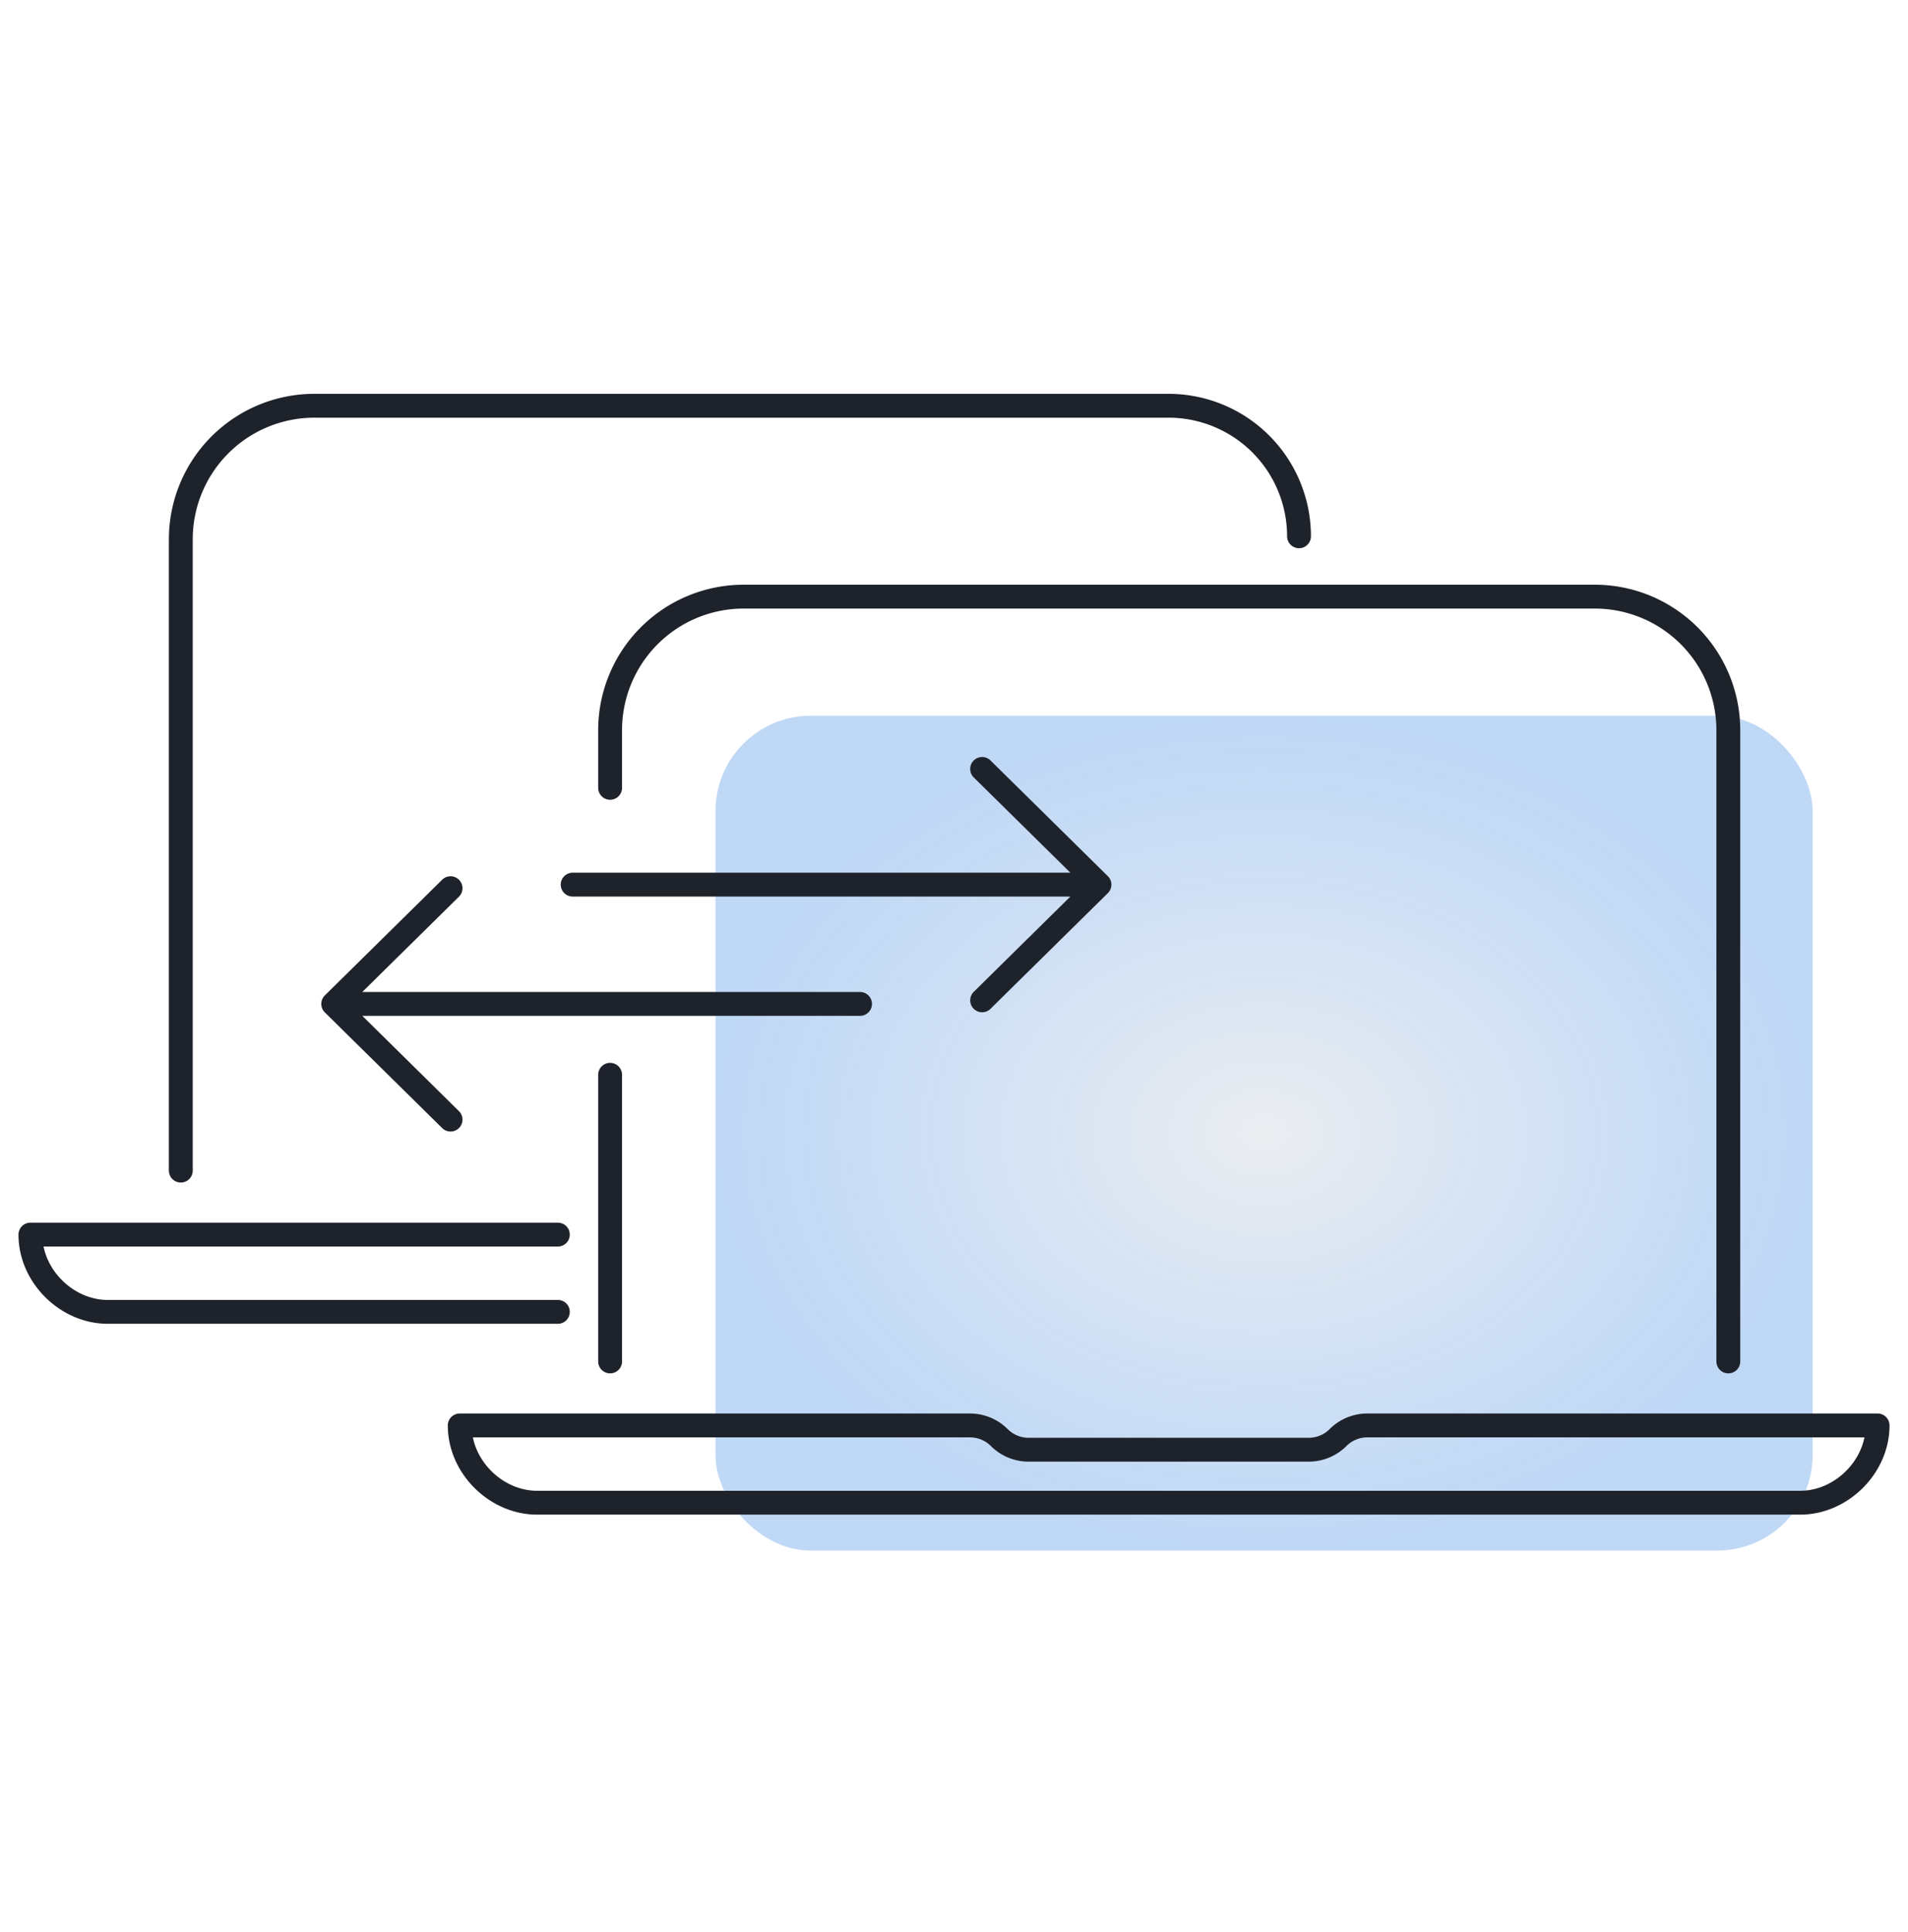 <svg width="80" height="81" fill="none" xmlns="http://www.w3.org/2000/svg"><rect x="30" y="30.003" width="46" height="35" rx="4" fill="url(#paint0_radial_1353_2828)"/><path d="M72.466 57.073V30.612a5.6 5.6 0 00-5.6-5.6H31.181a5.6 5.6 0 00-5.6 5.6v2.415m0 24.046V45.057m-18 4.016V22.61a5.6 5.6 0 015.6-5.6h35.814a5.472 5.472 0 015.471 5.472v0M23.39 51.756H1.275c0 1.74 1.527 3.238 3.239 3.239H23.39m22.708-17.91l-4.919-4.85m4.92 4.85l-4.92 4.85m4.92-4.85H24.011m-10.04 5l4.92-4.85m-4.92 4.85l4.92 4.85m-4.92-4.85H36.06m-13.545 20.91c-1.712 0-3.239-1.498-3.239-3.239H40.67c.46 0 .903.183 1.229.509v0c.326.326.767.509 1.228.509h11.746c.461 0 .903-.183 1.229-.509v0a1.737 1.737 0 011.229-.509h21.394c0 1.74-1.526 3.238-3.238 3.239H22.514z" stroke="#1E222A" stroke-linecap="round" stroke-linejoin="round"/><defs><radialGradient id="paint0_radial_1353_2828" cx="0" cy="0" r="1" gradientUnits="userSpaceOnUse" gradientTransform="matrix(0 17.5 -23 0 53 47.503)"><stop stop-color="#C7CDD7" stop-opacity=".35"/><stop offset="1" stop-color="#2B7EE1" stop-opacity=".3"/></radialGradient></defs></svg>